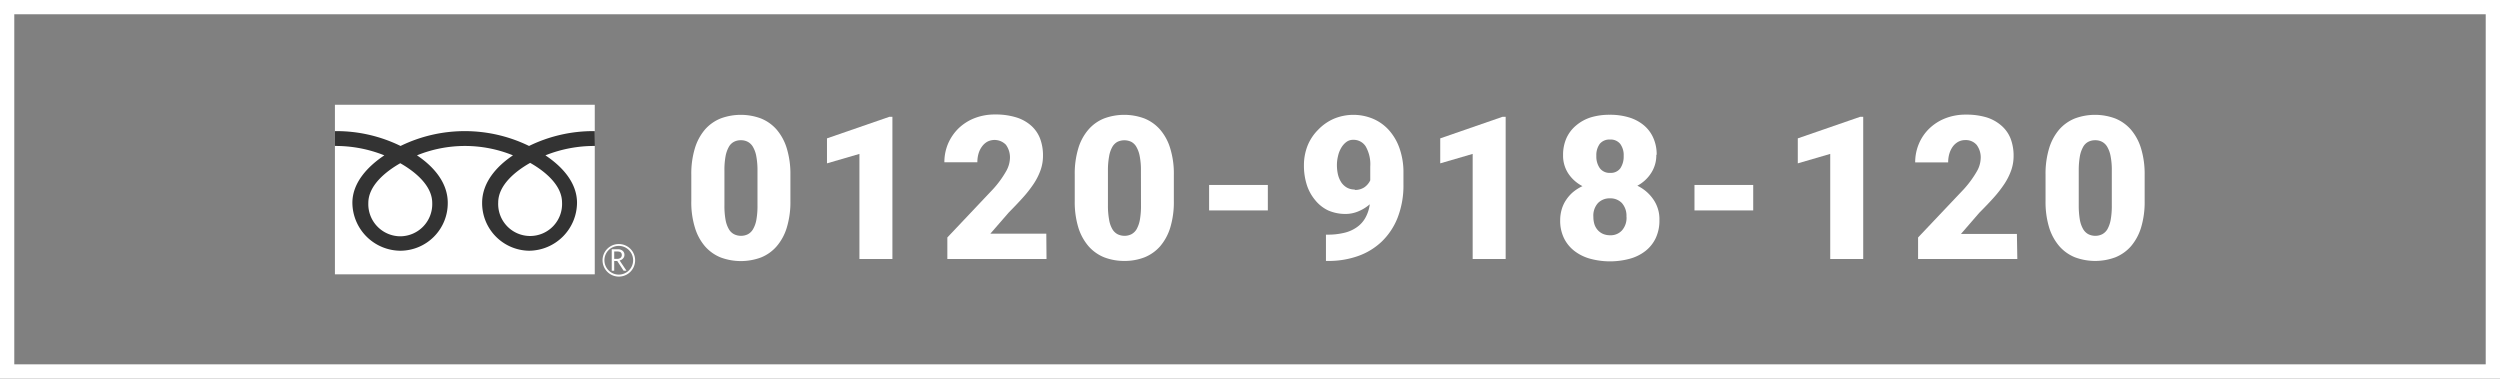<svg xmlns="http://www.w3.org/2000/svg" viewBox="0 0 362.25 54.85"><rect x="0" y="0" width="362.25" height="54.85" fill="#808080" stroke="none"/><defs><style>.cls-1{fill:#fff;}.cls-2{fill:#333;}</style></defs><title>tel_sp</title><g id="レイヤー_2" data-name="レイヤー 2"><g id="footer"><path class="cls-1" d="M360.18,52.79H2.07V2.07H360.18ZM362.25,0H0V54.85H362.25Z"/><path class="cls-1" d="M114.53,29.11A12.72,12.72,0,0,1,114,33a7.43,7.43,0,0,1-1.48,2.71,5.91,5.91,0,0,1-2.26,1.6,8.4,8.4,0,0,1-5.82,0,6,6,0,0,1-2.27-1.6A7.43,7.43,0,0,1,100.7,33a12.4,12.4,0,0,1-.53-3.87V25.34a12.7,12.7,0,0,1,.52-3.86,7.53,7.53,0,0,1,1.47-2.72,6,6,0,0,1,2.27-1.6,8.4,8.4,0,0,1,5.82,0,6,6,0,0,1,2.27,1.6A7.54,7.54,0,0,1,114,21.48a12.68,12.68,0,0,1,.53,3.86Zm-4.77-4.38a10.92,10.92,0,0,0-.17-2.07,4.14,4.14,0,0,0-.48-1.36,1.88,1.88,0,0,0-.76-.75,2.06,2.06,0,0,0-1-.23,2.09,2.09,0,0,0-1,.23,1.8,1.8,0,0,0-.75.75,4.39,4.39,0,0,0-.47,1.36,11,11,0,0,0-.16,2.07v5a11.4,11.4,0,0,0,.16,2.11,4.14,4.14,0,0,0,.48,1.36,1.86,1.86,0,0,0,.76.74,2.25,2.25,0,0,0,1,.23,2.2,2.2,0,0,0,1-.23,1.9,1.9,0,0,0,.75-.74,4.14,4.14,0,0,0,.48-1.36,11.4,11.4,0,0,0,.16-2.11Z"/><polygon class="cls-1" points="129.31 37.53 124.53 37.53 124.53 22.3 119.83 23.67 119.83 20.05 128.88 16.92 129.31 16.92 129.31 37.53"/><path class="cls-1" d="M151.64,37.53H137.27V34.41l6.62-7a14.37,14.37,0,0,0,1.88-2.57,4.07,4.07,0,0,0,.57-1.86,3.1,3.1,0,0,0-.58-2,2.29,2.29,0,0,0-2.69-.45,2.41,2.41,0,0,0-.77.69,3.24,3.24,0,0,0-.5,1,4.42,4.42,0,0,0-.18,1.29h-4.78a6.89,6.89,0,0,1,.53-2.68,7,7,0,0,1,1.5-2.21,7.06,7.06,0,0,1,2.32-1.49,8,8,0,0,1,3-.54,10,10,0,0,1,3,.4,5.86,5.86,0,0,1,2.17,1.17,4.82,4.82,0,0,1,1.33,1.87,6.88,6.88,0,0,1,.44,2.53,6.23,6.23,0,0,1-.34,2.06,9.14,9.14,0,0,1-1,2,17.3,17.3,0,0,1-1.56,2c-.61.68-1.3,1.4-2.06,2.17l-2.67,3.07h8.11Z"/><path class="cls-1" d="M170.09,29.11a12.72,12.72,0,0,1-.52,3.87,7.56,7.56,0,0,1-1.47,2.71,6,6,0,0,1-2.27,1.6,7.92,7.92,0,0,1-2.9.52,8.07,8.07,0,0,1-2.92-.52,6,6,0,0,1-2.27-1.6A7.58,7.58,0,0,1,156.26,33a12.7,12.7,0,0,1-.53-3.87V25.34a12.7,12.7,0,0,1,.52-3.86,7.39,7.39,0,0,1,1.48-2.72,5.91,5.91,0,0,1,2.26-1.6,8.4,8.4,0,0,1,5.82,0,6,6,0,0,1,2.27,1.6,7.39,7.39,0,0,1,1.48,2.72,12.38,12.38,0,0,1,.53,3.86Zm-4.77-4.38a10.15,10.15,0,0,0-.17-2.07,4.14,4.14,0,0,0-.48-1.36,1.86,1.86,0,0,0-.75-.75,2.35,2.35,0,0,0-2,0,1.92,1.92,0,0,0-.75.75,4.15,4.15,0,0,0-.46,1.36,10.92,10.92,0,0,0-.17,2.07v5a11.3,11.3,0,0,0,.17,2.11,3.93,3.93,0,0,0,.47,1.36,1.92,1.92,0,0,0,.76.74,2.31,2.31,0,0,0,1,.23,2.2,2.2,0,0,0,1-.23,1.92,1.92,0,0,0,.76-.74,4.39,4.39,0,0,0,.47-1.36,11.4,11.4,0,0,0,.16-2.11Z"/><rect class="cls-1" x="175.2" y="26.8" width="8.51" height="3.69"/><path class="cls-1" d="M192.39,34a9.82,9.82,0,0,0,2.32-.25,5.22,5.22,0,0,0,1.83-.78,4.1,4.1,0,0,0,1.28-1.37,5.46,5.46,0,0,0,.66-2,5.93,5.93,0,0,1-1.6,1A4.72,4.72,0,0,1,195,31a6.24,6.24,0,0,1-2.53-.5A5.38,5.38,0,0,1,190.57,29a6.58,6.58,0,0,1-1.21-2.2,9.19,9.19,0,0,1-.42-2.86,7.74,7.74,0,0,1,.53-2.84A6.94,6.94,0,0,1,191,18.8a7.09,7.09,0,0,1,2.27-1.59,7.36,7.36,0,0,1,5.68,0,6.55,6.55,0,0,1,2.29,1.63,7.76,7.76,0,0,1,1.55,2.65,10.44,10.44,0,0,1,.57,3.59V26.7a12.86,12.86,0,0,1-.84,4.83,9.76,9.76,0,0,1-2.3,3.47,9.61,9.61,0,0,1-3.44,2.1,12.73,12.73,0,0,1-4.28.71h-.37V34Zm3.92-6.48a2.36,2.36,0,0,0,1.4-.39,2.57,2.57,0,0,0,.84-1v-2a5.2,5.2,0,0,0-.67-2.93,2.08,2.08,0,0,0-1.8-.94,1.61,1.61,0,0,0-1,.32,2.79,2.79,0,0,0-.74.85,4,4,0,0,0-.46,1.18,5.42,5.42,0,0,0-.16,1.32,6.18,6.18,0,0,0,.16,1.4,3.69,3.69,0,0,0,.49,1.12,2.49,2.49,0,0,0,.81.74,2.28,2.28,0,0,0,1.13.27"/><polygon class="cls-1" points="218.17 37.53 213.39 37.53 213.39 22.3 208.69 23.67 208.69 20.05 217.73 16.92 218.17 16.92 218.17 37.53"/><path class="cls-1" d="M240,22.43a4.69,4.69,0,0,1-.75,2.64,5.28,5.28,0,0,1-2,1.84,5.87,5.87,0,0,1,2.33,2,5,5,0,0,1,.87,3,5.89,5.89,0,0,1-.54,2.6,5.21,5.21,0,0,1-1.49,1.86,6.39,6.39,0,0,1-2.26,1.12,11,11,0,0,1-5.74,0,6.57,6.57,0,0,1-2.28-1.12,5.29,5.29,0,0,1-1.52-1.86,5.76,5.76,0,0,1-.55-2.6,5.57,5.57,0,0,1,.23-1.6,4.8,4.8,0,0,1,.65-1.37,5.39,5.39,0,0,1,1-1.12,6.58,6.58,0,0,1,1.35-.85,5.41,5.41,0,0,1-2.06-1.84,4.69,4.69,0,0,1-.75-2.64,5.93,5.93,0,0,1,.5-2.5,5.14,5.14,0,0,1,1.4-1.82A6.13,6.13,0,0,1,230.53,17a9.3,9.3,0,0,1,2.71-.37A9.44,9.44,0,0,1,236,17a6.13,6.13,0,0,1,2.14,1.11,5,5,0,0,1,1.4,1.82,5.78,5.78,0,0,1,.51,2.5m-4.38,9a2.76,2.76,0,0,0-.65-2,2.3,2.3,0,0,0-1.74-.69,2.33,2.33,0,0,0-1.74.69,2.72,2.72,0,0,0-.66,2,3.56,3.56,0,0,0,.17,1.12,2.36,2.36,0,0,0,.5.83,2.21,2.21,0,0,0,.77.53,2.64,2.64,0,0,0,1,.18,2.21,2.21,0,0,0,1.71-.71,2.74,2.74,0,0,0,.65-2m-.41-8.79a2.73,2.73,0,0,0-.5-1.74,1.78,1.78,0,0,0-1.49-.63,1.8,1.8,0,0,0-1.47.62,2.78,2.78,0,0,0-.5,1.75,2.92,2.92,0,0,0,.51,1.79,1.76,1.76,0,0,0,1.5.67,1.7,1.7,0,0,0,1.47-.67,3.06,3.06,0,0,0,.48-1.79"/><rect class="cls-1" x="245.53" y="26.8" width="8.51" height="3.69"/><polygon class="cls-1" points="269.98 37.53 265.2 37.53 265.2 22.3 260.5 23.67 260.5 20.05 269.55 16.92 269.98 16.92 269.98 37.53"/><path class="cls-1" d="M292.31,37.53H277.93V34.41l6.63-7a14.88,14.88,0,0,0,1.88-2.57A4,4,0,0,0,287,23a3,3,0,0,0-.58-2,2.06,2.06,0,0,0-1.68-.7,2.09,2.09,0,0,0-1,.25,2.45,2.45,0,0,0-.78.69,3.45,3.45,0,0,0-.49,1,4.42,4.42,0,0,0-.18,1.29h-4.78a6.89,6.89,0,0,1,.53-2.68,6.66,6.66,0,0,1,1.5-2.21,7.06,7.06,0,0,1,2.32-1.49,8,8,0,0,1,3-.54,10.07,10.07,0,0,1,3,.4A5.94,5.94,0,0,1,290,18.2a4.82,4.82,0,0,1,1.33,1.87,6.88,6.88,0,0,1,.44,2.53,6.23,6.23,0,0,1-.34,2.06,9.14,9.14,0,0,1-1,2,17.3,17.3,0,0,1-1.56,2c-.61.68-1.3,1.4-2.07,2.17l-2.66,3.07h8.11Z"/><path class="cls-1" d="M310.76,29.11a12.72,12.72,0,0,1-.52,3.87,7.56,7.56,0,0,1-1.47,2.71,6,6,0,0,1-2.27,1.6,8.4,8.4,0,0,1-5.82,0,6,6,0,0,1-2.27-1.6A7.58,7.58,0,0,1,296.93,33a12.7,12.7,0,0,1-.53-3.87V25.34a12.7,12.7,0,0,1,.52-3.86,7.53,7.53,0,0,1,1.47-2.72,6,6,0,0,1,2.27-1.6,8.4,8.4,0,0,1,5.82,0,6,6,0,0,1,2.27,1.6,7.54,7.54,0,0,1,1.48,2.72,12.68,12.68,0,0,1,.53,3.86ZM306,24.73a10.15,10.15,0,0,0-.17-2.07,4.14,4.14,0,0,0-.48-1.36,1.88,1.88,0,0,0-.76-.75,2.06,2.06,0,0,0-1-.23,2.12,2.12,0,0,0-1,.23,1.8,1.8,0,0,0-.75.75,4.39,4.39,0,0,0-.47,1.36,11.92,11.92,0,0,0-.16,2.07v5a12.34,12.34,0,0,0,.16,2.11,4.14,4.14,0,0,0,.48,1.36,1.92,1.92,0,0,0,.76.74,2.25,2.25,0,0,0,1,.23,2.2,2.2,0,0,0,1-.23,1.92,1.92,0,0,0,.76-.74,4.39,4.39,0,0,0,.47-1.36,11.4,11.4,0,0,0,.16-2.11Z"/><rect class="cls-1" x="48.53" y="15.18" width="37.65" height="24.57"/><path class="cls-1" d="M87.31,37.71a2.36,2.36,0,1,0,2.35-2.35,2.35,2.35,0,0,0-2.35,2.35m.27,0a2.08,2.08,0,1,1,2.08,2.08,2.08,2.08,0,0,1-2.08-2.08"/><path class="cls-1" d="M90.81,39.23h-.45l-.92-1.41H89v1.41h-.36V36.12h.88a1,1,0,0,1,.7.22.74.74,0,0,1,.26.6.71.71,0,0,1-.19.5.91.91,0,0,1-.51.3l1,1.49M89,37.51h.46a.72.72,0,0,0,.47-.16.52.52,0,0,0,.17-.39c0-.35-.21-.52-.63-.52H89Z"/><path class="cls-2" d="M58,34.24a4.66,4.66,0,0,1-4.63-4.83c0-2.53,2.51-4.55,4.63-5.76,2.13,1.21,4.63,3.23,4.63,5.76A4.66,4.66,0,0,1,58,34.24m14.19-4.89c0-2.53,2.5-4.55,4.63-5.75,2.12,1.2,4.62,3.22,4.62,5.75a4.63,4.63,0,1,1-9.25,0M86.18,19a21.16,21.16,0,0,0-9.52,2.15,21.23,21.23,0,0,0-18.62,0A21.12,21.12,0,0,0,48.53,19v2.15a18.93,18.93,0,0,1,7.16,1.36c-2.33,1.55-4.63,3.91-4.63,6.88a7,7,0,0,0,7,6.94,6.89,6.89,0,0,0,6.82-6.94c0-3-2.14-5.33-4.46-6.88a18.46,18.46,0,0,1,13.91,0c-2.33,1.55-4.47,3.91-4.47,6.88a6.9,6.9,0,0,0,6.82,6.94,7,7,0,0,0,6.93-6.94c0-3-2.25-5.33-4.58-6.88a19,19,0,0,1,7.17-1.36Z"/></g></g></svg>